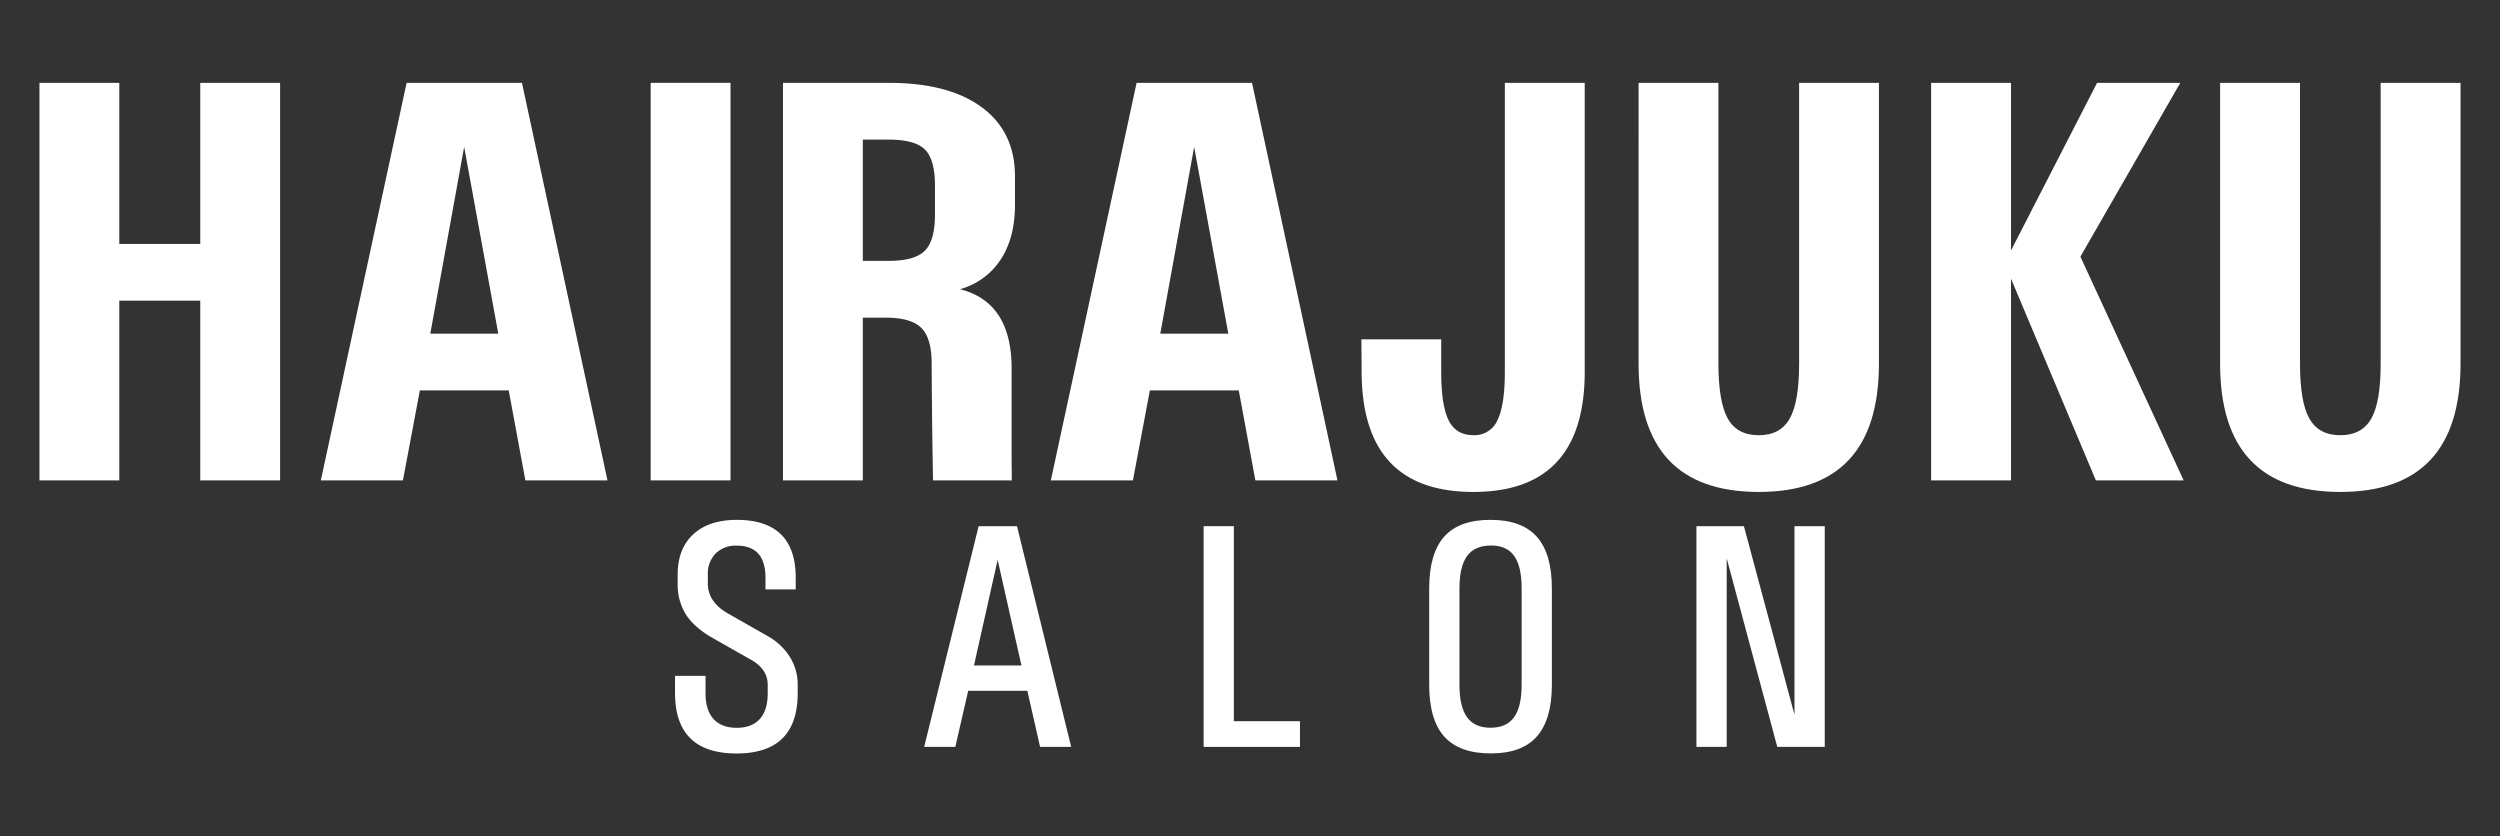 <svg id="Layer_1" data-name="Layer 1" xmlns="http://www.w3.org/2000/svg" viewBox="0 0 1009.88 337.78"><rect x="0" y="0" width="1009.88" height="337.78" fill="#333333" stroke="none"/><defs><style>.cls-1{fill:#fff;}</style></defs><path class="cls-1" d="M15.94,194.05V33.47H48.19V98.55H80.9V33.47h32.25V194.05H80.9v-72.6H48.19v72.6Z"/><path class="cls-1" d="M129.6,194.05,164.25,33.47h46.6l34.54,160.58H212.23L205.5,157.7H169.61l-6.85,36.35Zm44.22-59.26h27.46L187.5,59.34Z"/><path class="cls-1" d="M262.84,194.05V33.47h32.25V194.05Z"/><path class="cls-1" d="M359,33.47q24.28,0,37.61,9.87T410,71.09V82.71q0,13.33-5.75,22.11a28.78,28.78,0,0,1-16.47,12q20.86,5.25,20.86,32v29.41c0,7.37,0,7.37.09,15.84H376.91c-.45-21.33-.56-47.18-.56-47.18q0-10.25-4.16-14.42t-14.54-4.15h-9.11v65.75H316.29V33.47Zm0,22.91H348.54v49H359q10.49,0,14.59-4.1t4.1-14.59V75q0-10.48-4-14.53T359,56.38Z"/><path class="cls-1" d="M424.49,194.05,459.13,33.47h46.63l34.51,160.58H507.11L500.4,157.7H464.49l-6.84,36.35Zm44.21-59.26h27.48l-13.8-75.45Z"/><path class="cls-1" d="M549.94,137.07h32.24v13.11q0,13.56,3,19.6c2,4,5.29,6,9.92,6a10.06,10.06,0,0,0,9.78-6q3-6,3-19.6V33.47h32.27V150.18q0,48.54-45,48.54t-45.12-48.54Z"/><path class="cls-1" d="M661.92,33.47h32.24v113.4q0,15.38,3.75,22.16c2.5,4.53,6.7,6.78,12.54,6.78s10-2.25,12.54-6.78,3.77-11.91,3.77-22.16V33.47H759v113.4q0,51.85-48.56,51.85t-48.53-51.85Z"/><path class="cls-1" d="M780.08,194.05V33.47h32.27v67.71l34.76-67.71h33.62l-40.35,70.21,41.71,90.37H846.63l-34.28-81.48v81.48Z"/><path class="cls-1" d="M896.82,33.47h32.27v113.4c0,10.25,1.23,17.65,3.75,22.16s6.68,6.78,12.52,6.78,10-2.25,12.56-6.78,3.75-11.91,3.75-22.16V33.47h32.27v113.4q0,51.85-48.58,51.85t-48.54-51.85Z"/><path class="cls-1" d="M297.57,210q23.87,0,23.86,23.41v4.68H309.22v-4.68q0-13-11.65-13a11.48,11.48,0,0,0-8.48,3.16,11.63,11.63,0,0,0-3.16,8.61v3.48q0,7.47,8,12.08l16.13,9.18a24.73,24.73,0,0,1,9,8.45,21,21,0,0,1,3.17,11.29v3.35q0,24.38-24.75,24.36t-24.8-24.36v-7H285v7q0,6.84,3.23,10.42c2.15,2.37,5.27,3.57,9.36,3.57s7.21-1.2,9.34-3.57,3.19-5.86,3.19-10.42v-3.35q0-6.33-6.7-10.13l-15.51-8.79q-7.45-4.25-10.82-9.49a23,23,0,0,1-3.35-12.59v-3.48q0-10.52,6.29-16.33T297.57,210Z"/><path class="cls-1" d="M373.32,301.71l22-89.16h15.5l21.89,89.16H420.14L415,279.06H391.1l-5.19,22.65Zm20.12-32.9h19.17L403,226.16Z"/><path class="cls-1" d="M486.21,301.71V212.55h12.21v78.78h26.7v10.38Z"/><path class="cls-1" d="M602.14,210q12.6,0,18.67,6.83t6.07,20.88v38.92q0,14-6.07,20.88t-18.67,6.83q-12.64,0-18.73-6.8t-6.08-20.91V237.67q0-14.11,6.08-20.91T602.14,210Zm0,10.38q-6.45,0-9.52,4.24t-3.07,13.09v38.92q0,8.85,3.07,13.1t9.52,4.24q6.39,0,9.46-4.24t3.07-13.1V237.67q0-8.85-3-13.09T602.14,220.34Z"/><path class="cls-1" d="M685.28,301.71V212.55h19.18l20.43,76.19V212.55h12.22v89.16H717.93L697.5,225.53v76.18Z"/></svg>